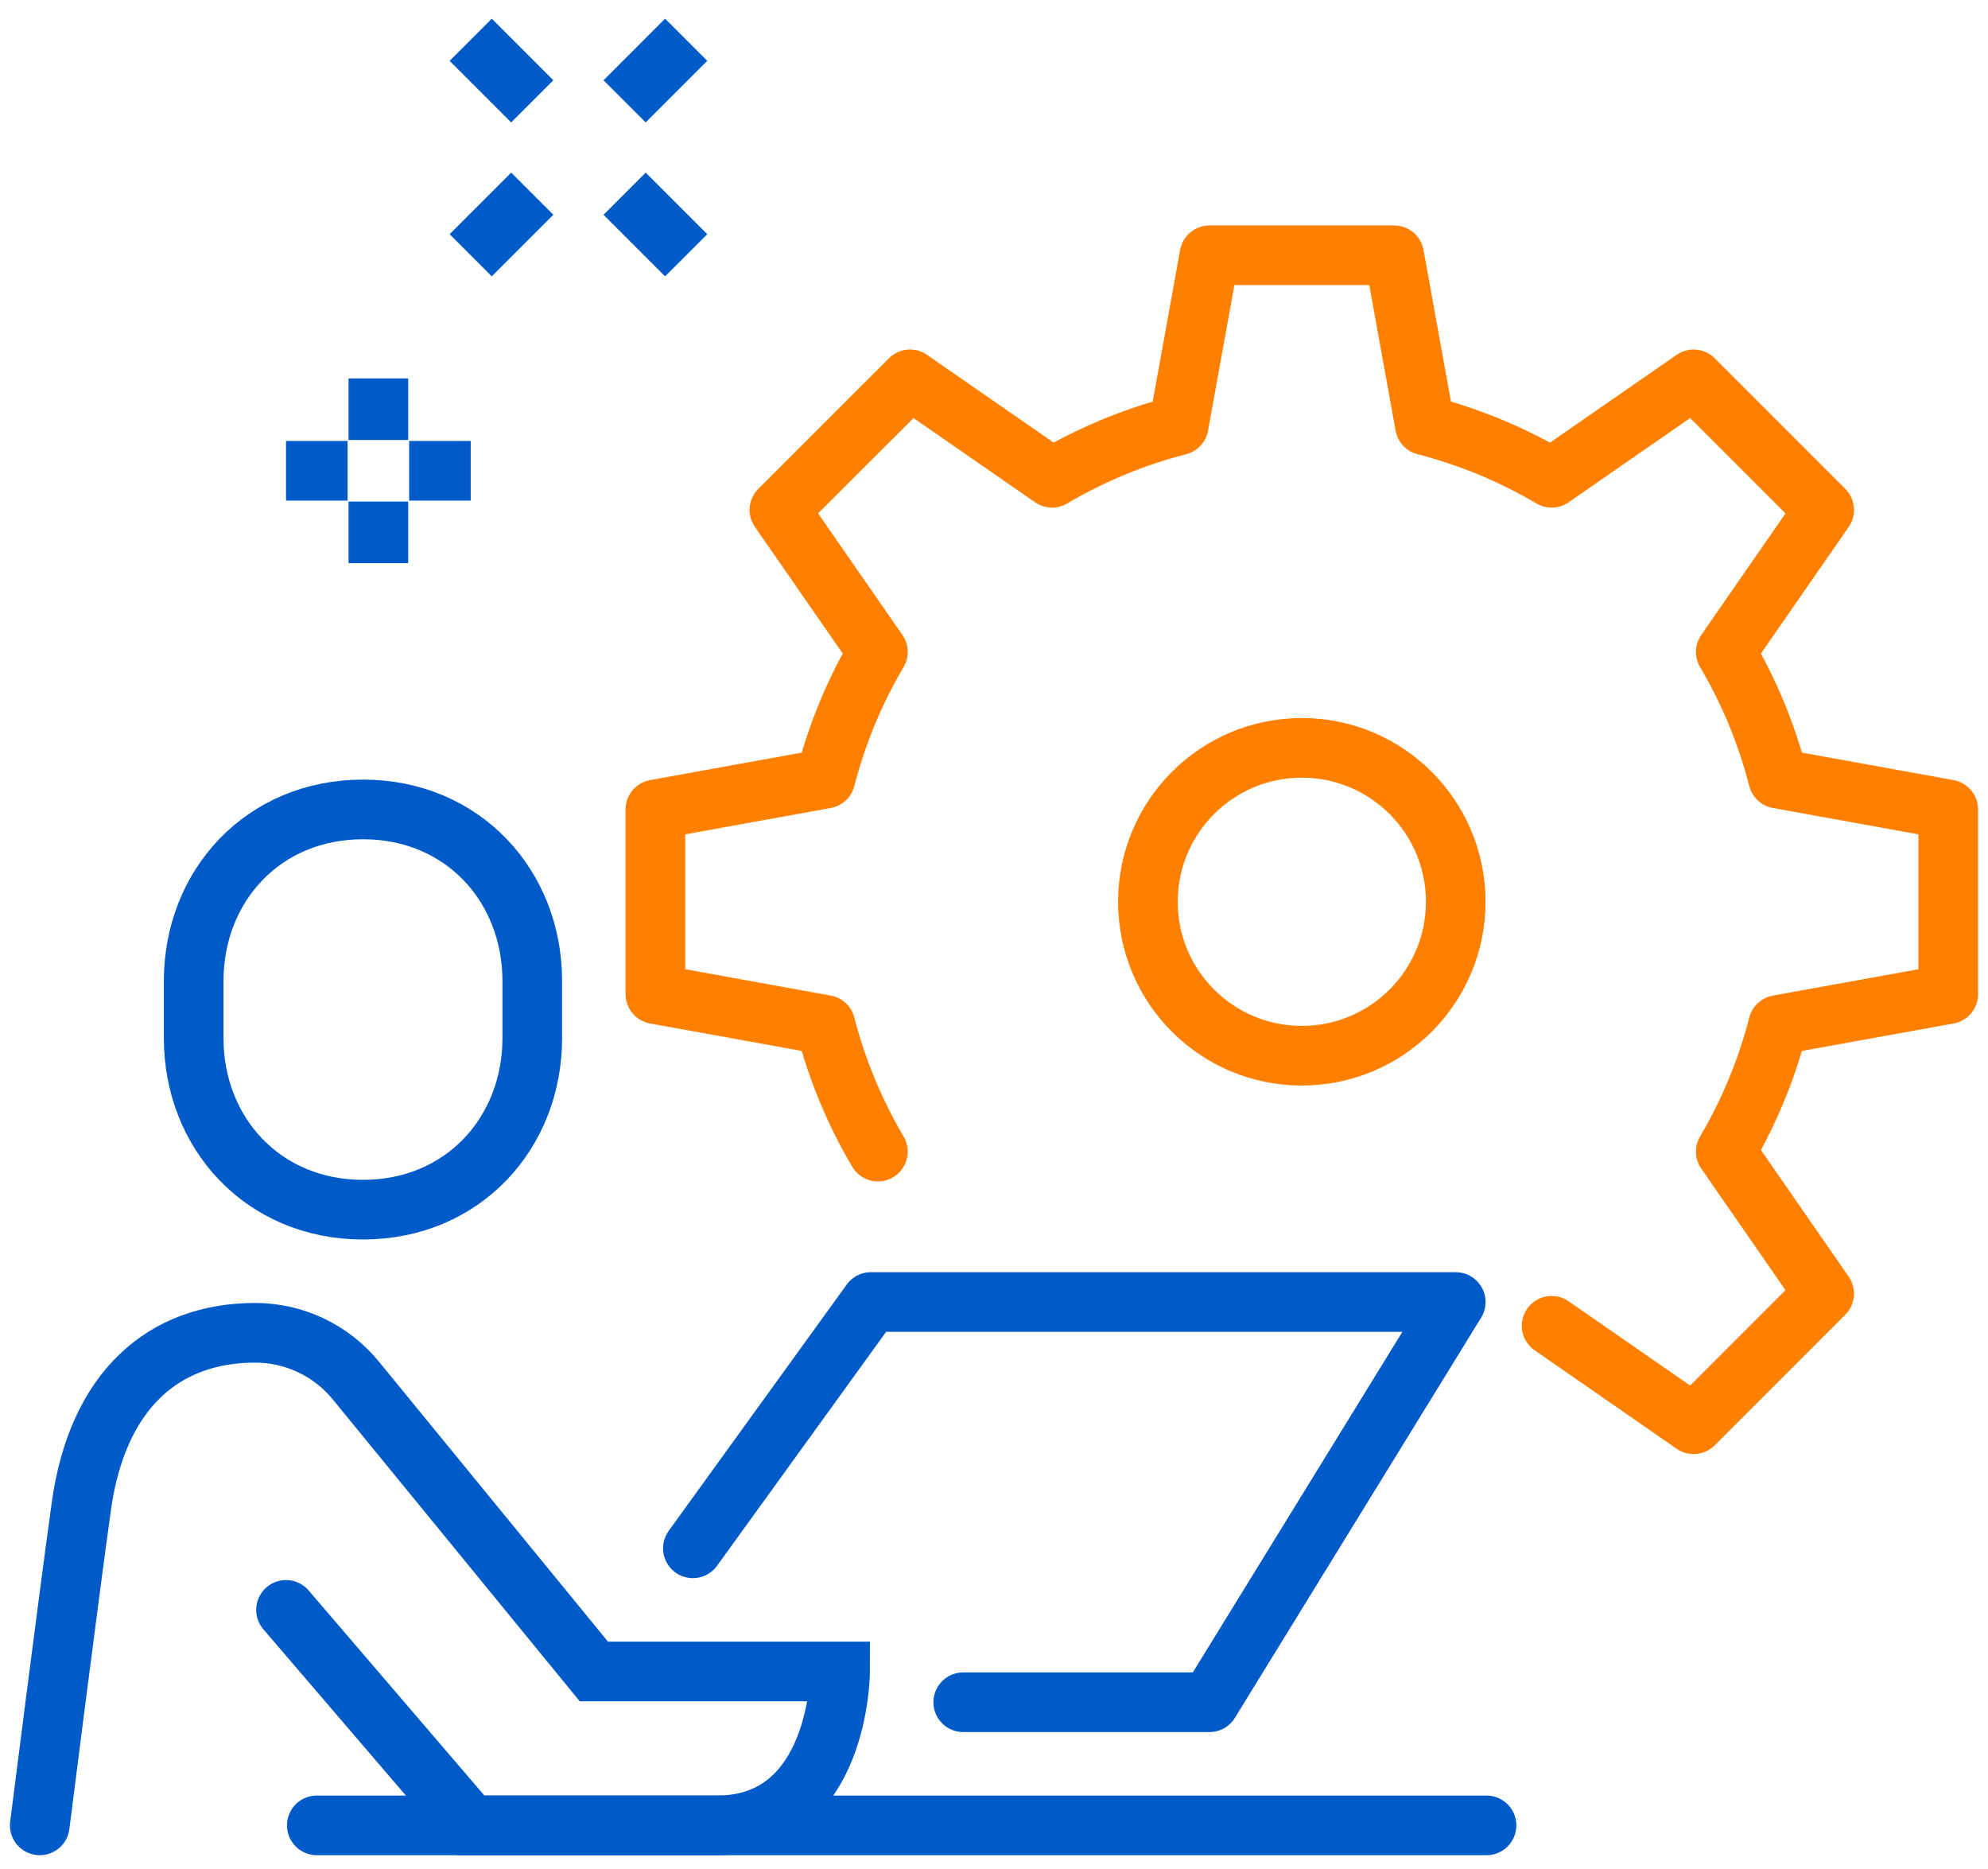 <svg width="100" height="94" viewBox="0 0 100 94" fill="none" xmlns="http://www.w3.org/2000/svg">
<path d="M34.853 77.871L43.807 65.484H73.226L60.839 85.613H48.452" stroke="#005BC8" stroke-width="3" stroke-linecap="round" stroke-linejoin="round"/>
<path d="M15.935 91.806H74.774" stroke="#005BC8" stroke-width="3" stroke-linecap="round" stroke-linejoin="round"/>
<path fill-rule="evenodd" clip-rule="evenodd" d="M18.258 60.839C13.226 60.839 9.742 56.977 9.742 52.213V49.336C9.742 44.571 13.226 40.71 18.258 40.71C23.29 40.71 26.774 44.571 26.774 49.336V52.213C26.774 56.977 23.29 60.839 18.258 60.839Z" stroke="#005BC8" stroke-width="3"/>
<path d="M14.387 80.968L23.677 91.806H36.065C42.258 91.806 42.258 84.064 42.258 84.064H29.871L17.897 69.429C16.655 67.912 14.799 67.032 12.839 67.032C8.248 67.032 4.903 69.888 4.087 75.784C3.383 80.872 2 91.806 2 91.806" stroke="#005BC8" stroke-width="3" stroke-linecap="round"/>
<path fill-rule="evenodd" clip-rule="evenodd" d="M73.226 45.355C73.226 49.63 69.759 53.097 65.484 53.097C61.209 53.097 57.742 49.63 57.742 45.355C57.742 41.08 61.209 37.613 65.484 37.613C69.759 37.613 73.226 41.08 73.226 45.355Z" stroke="#FF8000" stroke-width="3"/>
<path d="M78.049 66.679L85.192 71.632L91.76 65.063L86.809 57.92C87.97 55.953 88.86 53.815 89.445 51.548L98 50V40.71L89.445 39.161C88.862 36.894 87.97 34.756 86.809 32.79L91.76 25.647L85.192 19.079L78.049 24.03C76.083 22.869 73.945 21.977 71.678 21.392L70.129 12.839H60.839L59.291 21.392C57.022 21.977 54.886 22.869 52.919 24.03L45.776 19.079L39.206 25.647L44.16 32.79C42.998 34.756 42.107 36.894 41.521 39.161L32.968 40.71V50L41.521 51.548C42.107 53.815 42.998 55.953 44.16 57.92" stroke="#FF8000" stroke-width="3" stroke-linecap="round" stroke-linejoin="round"/>
<path d="M26.774 9.742L23.677 12.839" stroke="#005BC8" stroke-width="3"/>
<path d="M34.516 2L31.419 5.097" stroke="#005BC8" stroke-width="3"/>
<path d="M31.419 9.742L34.516 12.839" stroke="#005BC8" stroke-width="3"/>
<path d="M23.677 2L26.774 5.097" stroke="#005BC8" stroke-width="3"/>
<path d="M19.032 19.032V22.129" stroke="#005BC8" stroke-width="3"/>
<path d="M19.032 25.226V28.323" stroke="#005BC8" stroke-width="3"/>
<path d="M17.484 23.677H14.387" stroke="#005BC8" stroke-width="3"/>
<path d="M23.677 23.677H20.581" stroke="#005BC8" stroke-width="3"/>
</svg>
